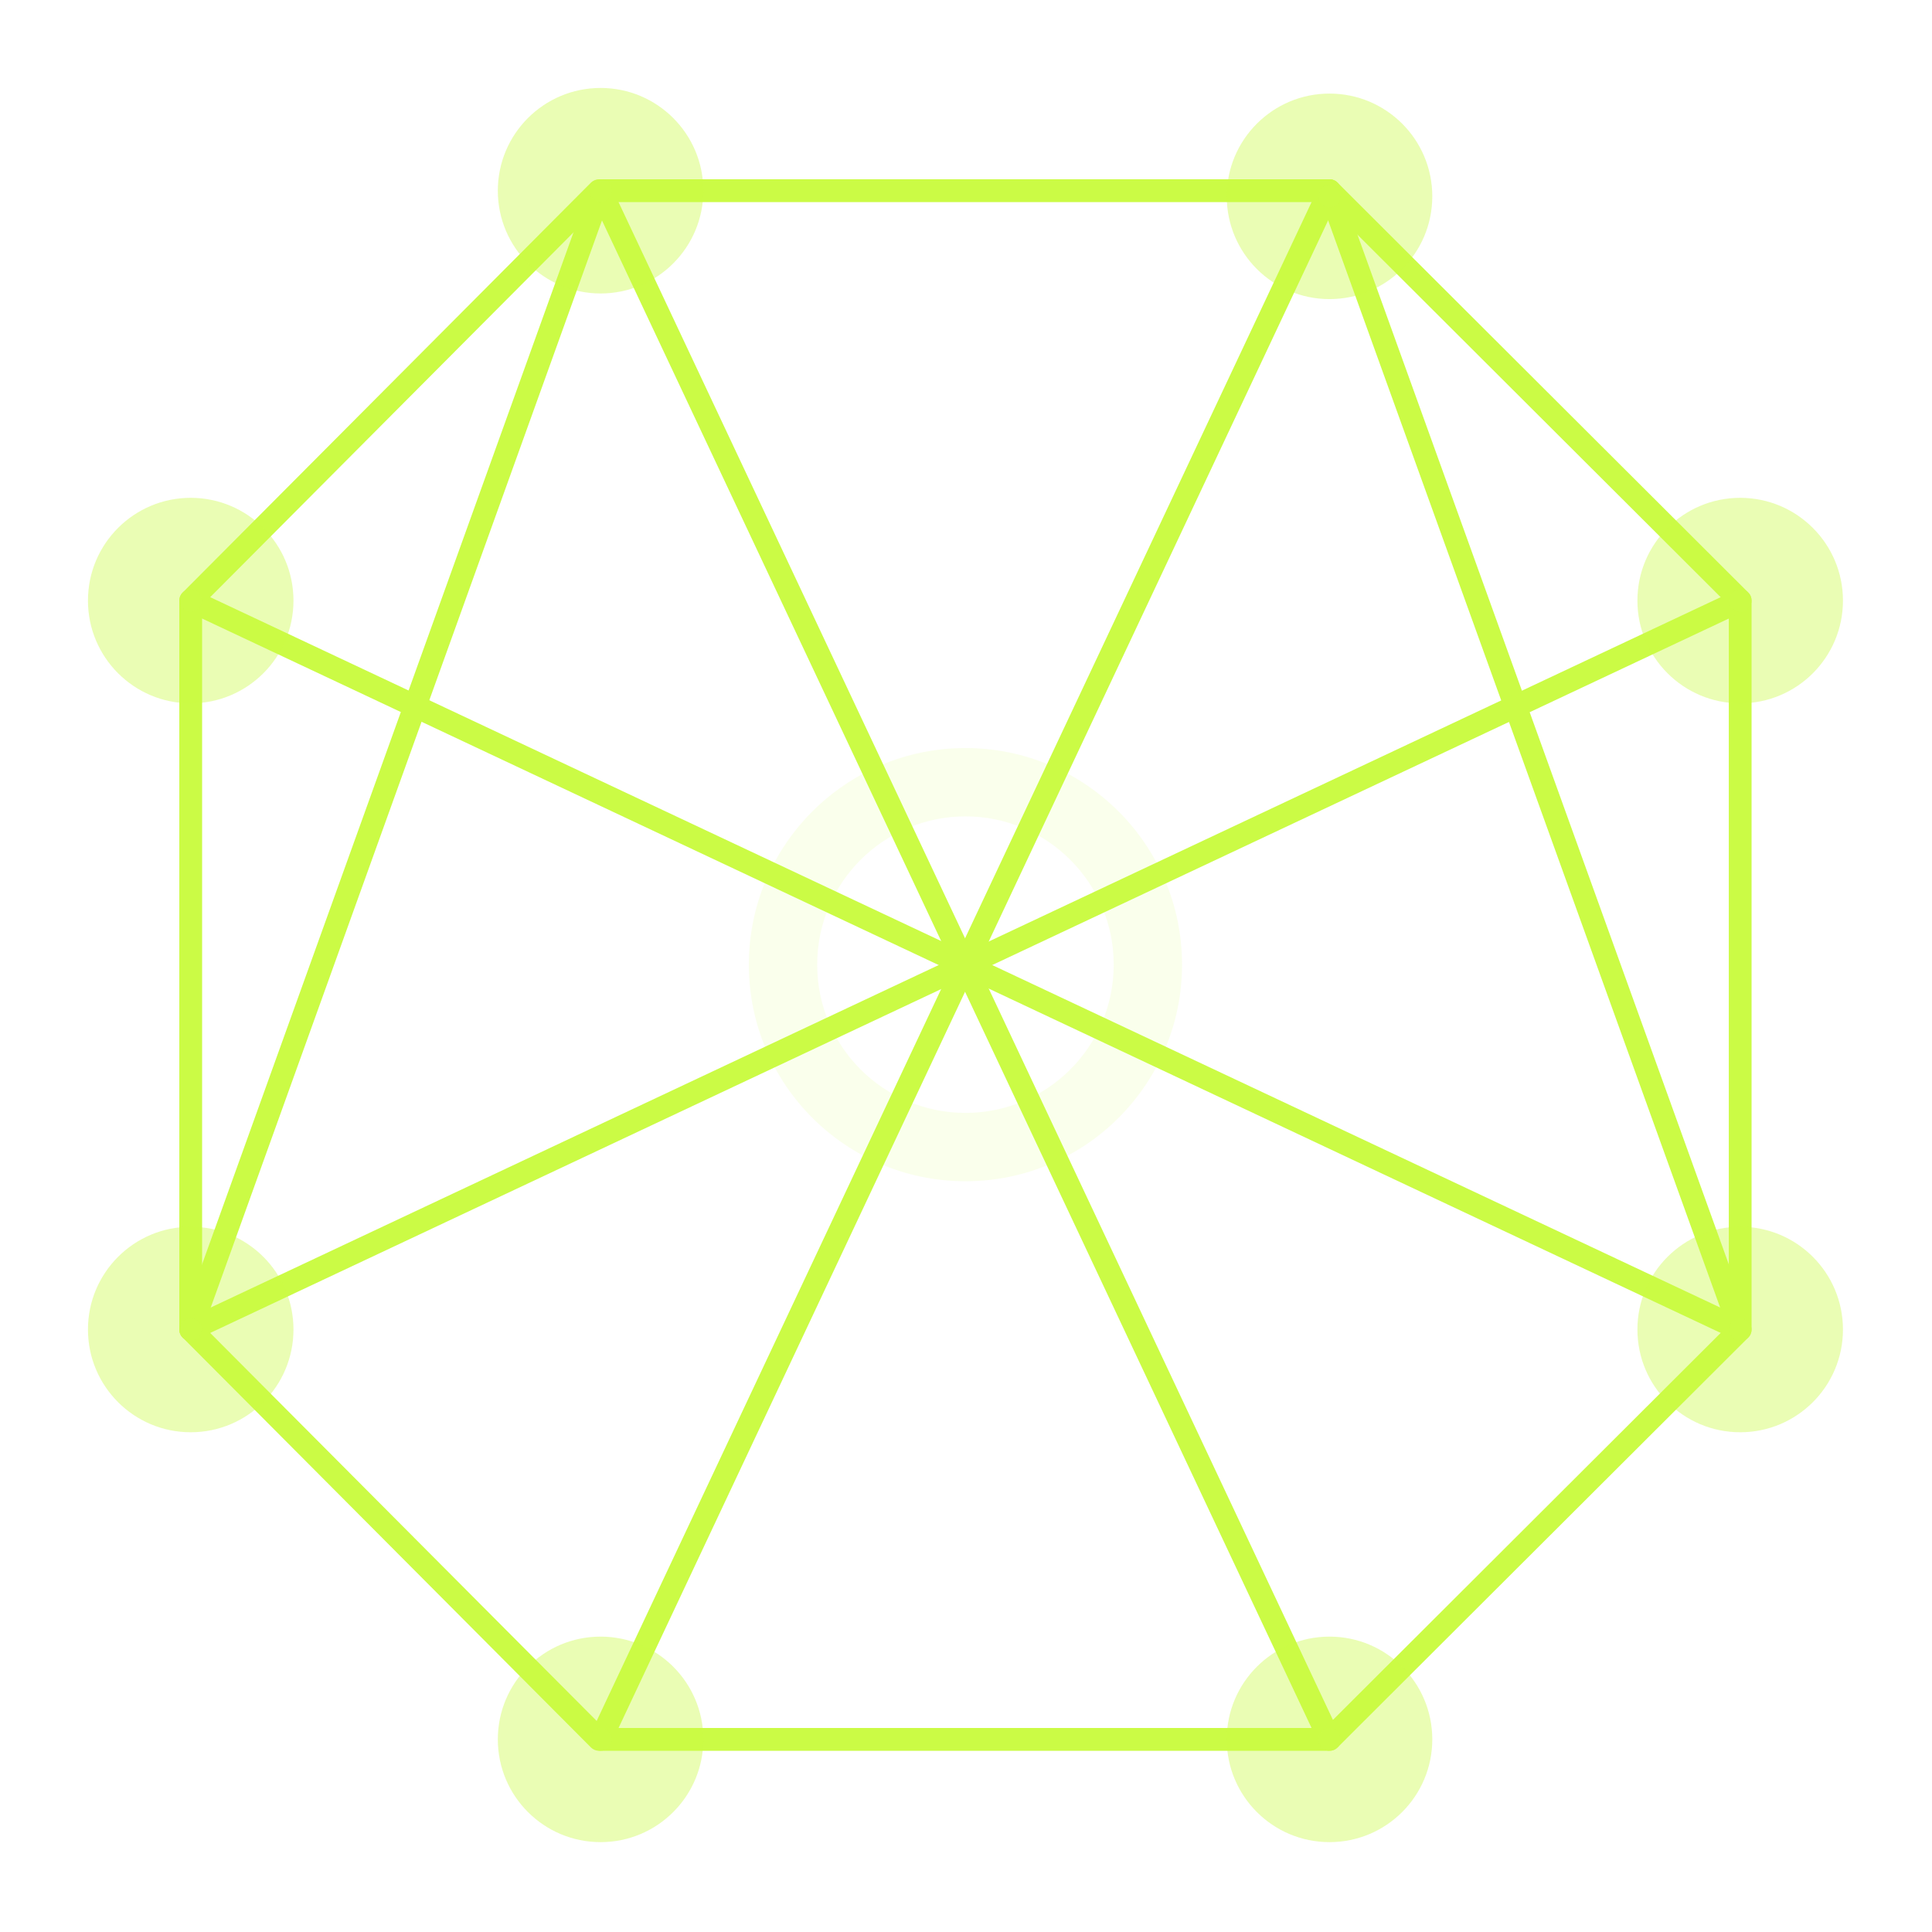 <svg width="80" height="80" viewBox="0 0 80 80" fill="none" xmlns="http://www.w3.org/2000/svg">
<path opacity="0.1" fill-rule="evenodd" clip-rule="evenodd" d="M39.977 33.805C36.587 33.805 33.838 36.553 33.838 39.944C33.838 43.334 36.587 46.083 39.977 46.083C43.368 46.083 46.116 43.334 46.116 39.944C46.116 36.553 43.368 33.805 39.977 33.805ZM31.008 39.944C31.008 34.99 35.024 30.975 39.977 30.975C44.931 30.975 48.946 34.99 48.946 39.944C48.946 44.897 44.931 48.913 39.977 48.913C35.024 48.913 31.008 44.897 31.008 39.944Z" fill="#CBFB45"/>
<path fill-rule="evenodd" clip-rule="evenodd" d="M54.892 7.453C55.137 7.365 55.408 7.492 55.496 7.737L72.501 54.892C72.566 55.072 72.516 55.273 72.375 55.401C72.234 55.529 72.029 55.56 71.857 55.479L7.696 25.296C7.46 25.185 7.359 24.904 7.47 24.668C7.581 24.432 7.862 24.331 8.098 24.442L71.227 54.141L54.609 8.057C54.52 7.812 54.647 7.541 54.892 7.453Z" fill="#CBFB45"/>
<path fill-rule="evenodd" clip-rule="evenodd" d="M24.847 7.426C25.037 7.417 25.214 7.523 25.296 7.696L55.479 71.823C55.59 72.059 55.489 72.34 55.253 72.451C55.017 72.562 54.736 72.461 54.626 72.225L24.927 9.128L8.341 55.212C8.252 55.457 7.982 55.584 7.737 55.496C7.492 55.408 7.365 55.138 7.453 54.893L24.425 7.737C24.49 7.558 24.656 7.435 24.847 7.426Z" fill="#CBFB45"/>
<path fill-rule="evenodd" clip-rule="evenodd" d="M55.253 7.47C55.489 7.581 55.59 7.862 55.479 8.098L25.296 72.225C25.185 72.461 24.904 72.562 24.668 72.451C24.432 72.34 24.331 72.059 24.442 71.823L54.626 7.696C54.736 7.46 55.017 7.359 55.253 7.47Z" fill="#CBFB45"/>
<path fill-rule="evenodd" clip-rule="evenodd" d="M24.468 7.564C24.557 7.475 24.677 7.425 24.802 7.425H55.052C55.177 7.425 55.297 7.475 55.386 7.563L72.391 24.535C72.48 24.623 72.529 24.744 72.529 24.869V55.052C72.529 55.178 72.48 55.298 72.391 55.386L55.386 72.358C55.297 72.446 55.177 72.496 55.052 72.496H24.802C24.677 72.496 24.557 72.446 24.468 72.357L7.563 55.385C7.475 55.297 7.425 55.177 7.425 55.052V24.869C7.425 24.744 7.475 24.624 7.563 24.536L24.468 7.564ZM24.998 8.368L8.369 25.064V54.858L24.998 71.553H54.857L71.586 54.857V25.064L54.857 8.368H24.998Z" fill="#CBFB45"/>
<path fill-rule="evenodd" clip-rule="evenodd" d="M72.484 24.668C72.595 24.904 72.494 25.185 72.258 25.296L8.098 55.479C7.862 55.59 7.581 55.489 7.47 55.253C7.359 55.017 7.46 54.736 7.696 54.626L71.857 24.442C72.093 24.331 72.374 24.432 72.484 24.668Z" fill="#CBFB45"/>
<path opacity="0.4" fill-rule="evenodd" clip-rule="evenodd" d="M72.058 55.514C72.313 55.514 72.519 55.307 72.519 55.052C72.519 54.797 72.312 54.591 72.058 54.591C71.803 54.591 71.596 54.797 71.596 55.052C71.596 55.307 71.803 55.514 72.058 55.514ZM67.802 55.052C67.802 52.702 69.707 50.797 72.058 50.797C74.408 50.797 76.313 52.702 76.313 55.052C76.313 57.403 74.408 59.307 72.058 59.307C69.707 59.307 67.802 57.402 67.802 55.052Z" fill="#CBFB45"/>
<path opacity="0.4" fill-rule="evenodd" clip-rule="evenodd" d="M72.058 25.33C72.312 25.33 72.519 25.124 72.519 24.869C72.519 24.614 72.313 24.407 72.058 24.407C71.803 24.407 71.596 24.614 71.596 24.869C71.596 25.124 71.803 25.33 72.058 25.33ZM67.802 24.869C67.802 22.519 69.707 20.614 72.058 20.614C74.408 20.614 76.313 22.519 76.313 24.869C76.313 27.219 74.408 29.124 72.058 29.124C69.707 29.124 67.802 27.219 67.802 24.869Z" fill="#CBFB45"/>
<path opacity="0.4" fill-rule="evenodd" clip-rule="evenodd" d="M55.052 8.591C55.307 8.591 55.514 8.385 55.514 8.13C55.514 7.875 55.307 7.668 55.052 7.668C54.798 7.668 54.591 7.875 54.591 8.13C54.591 8.385 54.797 8.591 55.052 8.591ZM50.797 8.13C50.797 5.78 52.702 3.875 55.052 3.875C57.403 3.875 59.308 5.78 59.308 8.13C59.308 10.48 57.402 12.385 55.052 12.385C52.702 12.385 50.797 10.48 50.797 8.13Z" fill="#CBFB45"/>
<path opacity="0.4" fill-rule="evenodd" clip-rule="evenodd" d="M24.869 8.358C25.124 8.358 25.33 8.152 25.33 7.897C25.33 7.642 25.124 7.435 24.869 7.435C24.614 7.435 24.407 7.642 24.407 7.897C24.407 8.152 24.614 8.358 24.869 8.358ZM20.614 7.897C20.614 5.547 22.519 3.642 24.869 3.642C27.219 3.642 29.124 5.547 29.124 7.897C29.124 10.247 27.219 12.152 24.869 12.152C22.519 12.152 20.614 10.247 20.614 7.897Z" fill="#CBFB45"/>
<path opacity="0.4" fill-rule="evenodd" clip-rule="evenodd" d="M24.869 72.486C25.124 72.486 25.33 72.279 25.33 72.024C25.33 71.769 25.124 71.563 24.869 71.563C24.614 71.563 24.407 71.769 24.407 72.024C24.407 72.279 24.614 72.486 24.869 72.486ZM20.614 72.024C20.614 69.674 22.519 67.769 24.869 67.769C27.219 67.769 29.124 69.674 29.124 72.024C29.124 74.374 27.219 76.279 24.869 76.279C22.519 76.279 20.614 74.374 20.614 72.024Z" fill="#CBFB45"/>
<path opacity="0.4" fill-rule="evenodd" clip-rule="evenodd" d="M55.052 72.486C55.307 72.486 55.514 72.279 55.514 72.024C55.514 71.769 55.307 71.563 55.052 71.563C54.798 71.563 54.591 71.769 54.591 72.024C54.591 72.279 54.797 72.486 55.052 72.486ZM50.797 72.024C50.797 69.674 52.702 67.769 55.052 67.769C57.403 67.769 59.308 69.674 59.308 72.024C59.308 74.374 57.402 76.279 55.052 76.279C52.702 76.279 50.797 74.374 50.797 72.024Z" fill="#CBFB45"/>
<path opacity="0.4" fill-rule="evenodd" clip-rule="evenodd" d="M7.897 55.514C8.152 55.514 8.358 55.307 8.358 55.052C8.358 54.797 8.152 54.591 7.897 54.591C7.642 54.591 7.435 54.797 7.435 55.052C7.435 55.307 7.642 55.514 7.897 55.514ZM3.642 55.052C3.642 52.702 5.547 50.797 7.897 50.797C10.247 50.797 12.152 52.702 12.152 55.052C12.152 57.402 10.247 59.307 7.897 59.307C5.547 59.307 3.642 57.403 3.642 55.052Z" fill="#CBFB45"/>
<path opacity="0.4" fill-rule="evenodd" clip-rule="evenodd" d="M7.897 25.33C8.152 25.33 8.358 25.124 8.358 24.869C8.358 24.614 8.152 24.407 7.897 24.407C7.642 24.407 7.435 24.614 7.435 24.869C7.435 25.124 7.642 25.33 7.897 25.33ZM3.642 24.869C3.642 22.519 5.547 20.614 7.897 20.614C10.247 20.614 12.152 22.519 12.152 24.869C12.152 27.219 10.247 29.124 7.897 29.124C5.547 29.124 3.642 27.219 3.642 24.869Z" fill="#CBFB45"/>
</svg>
